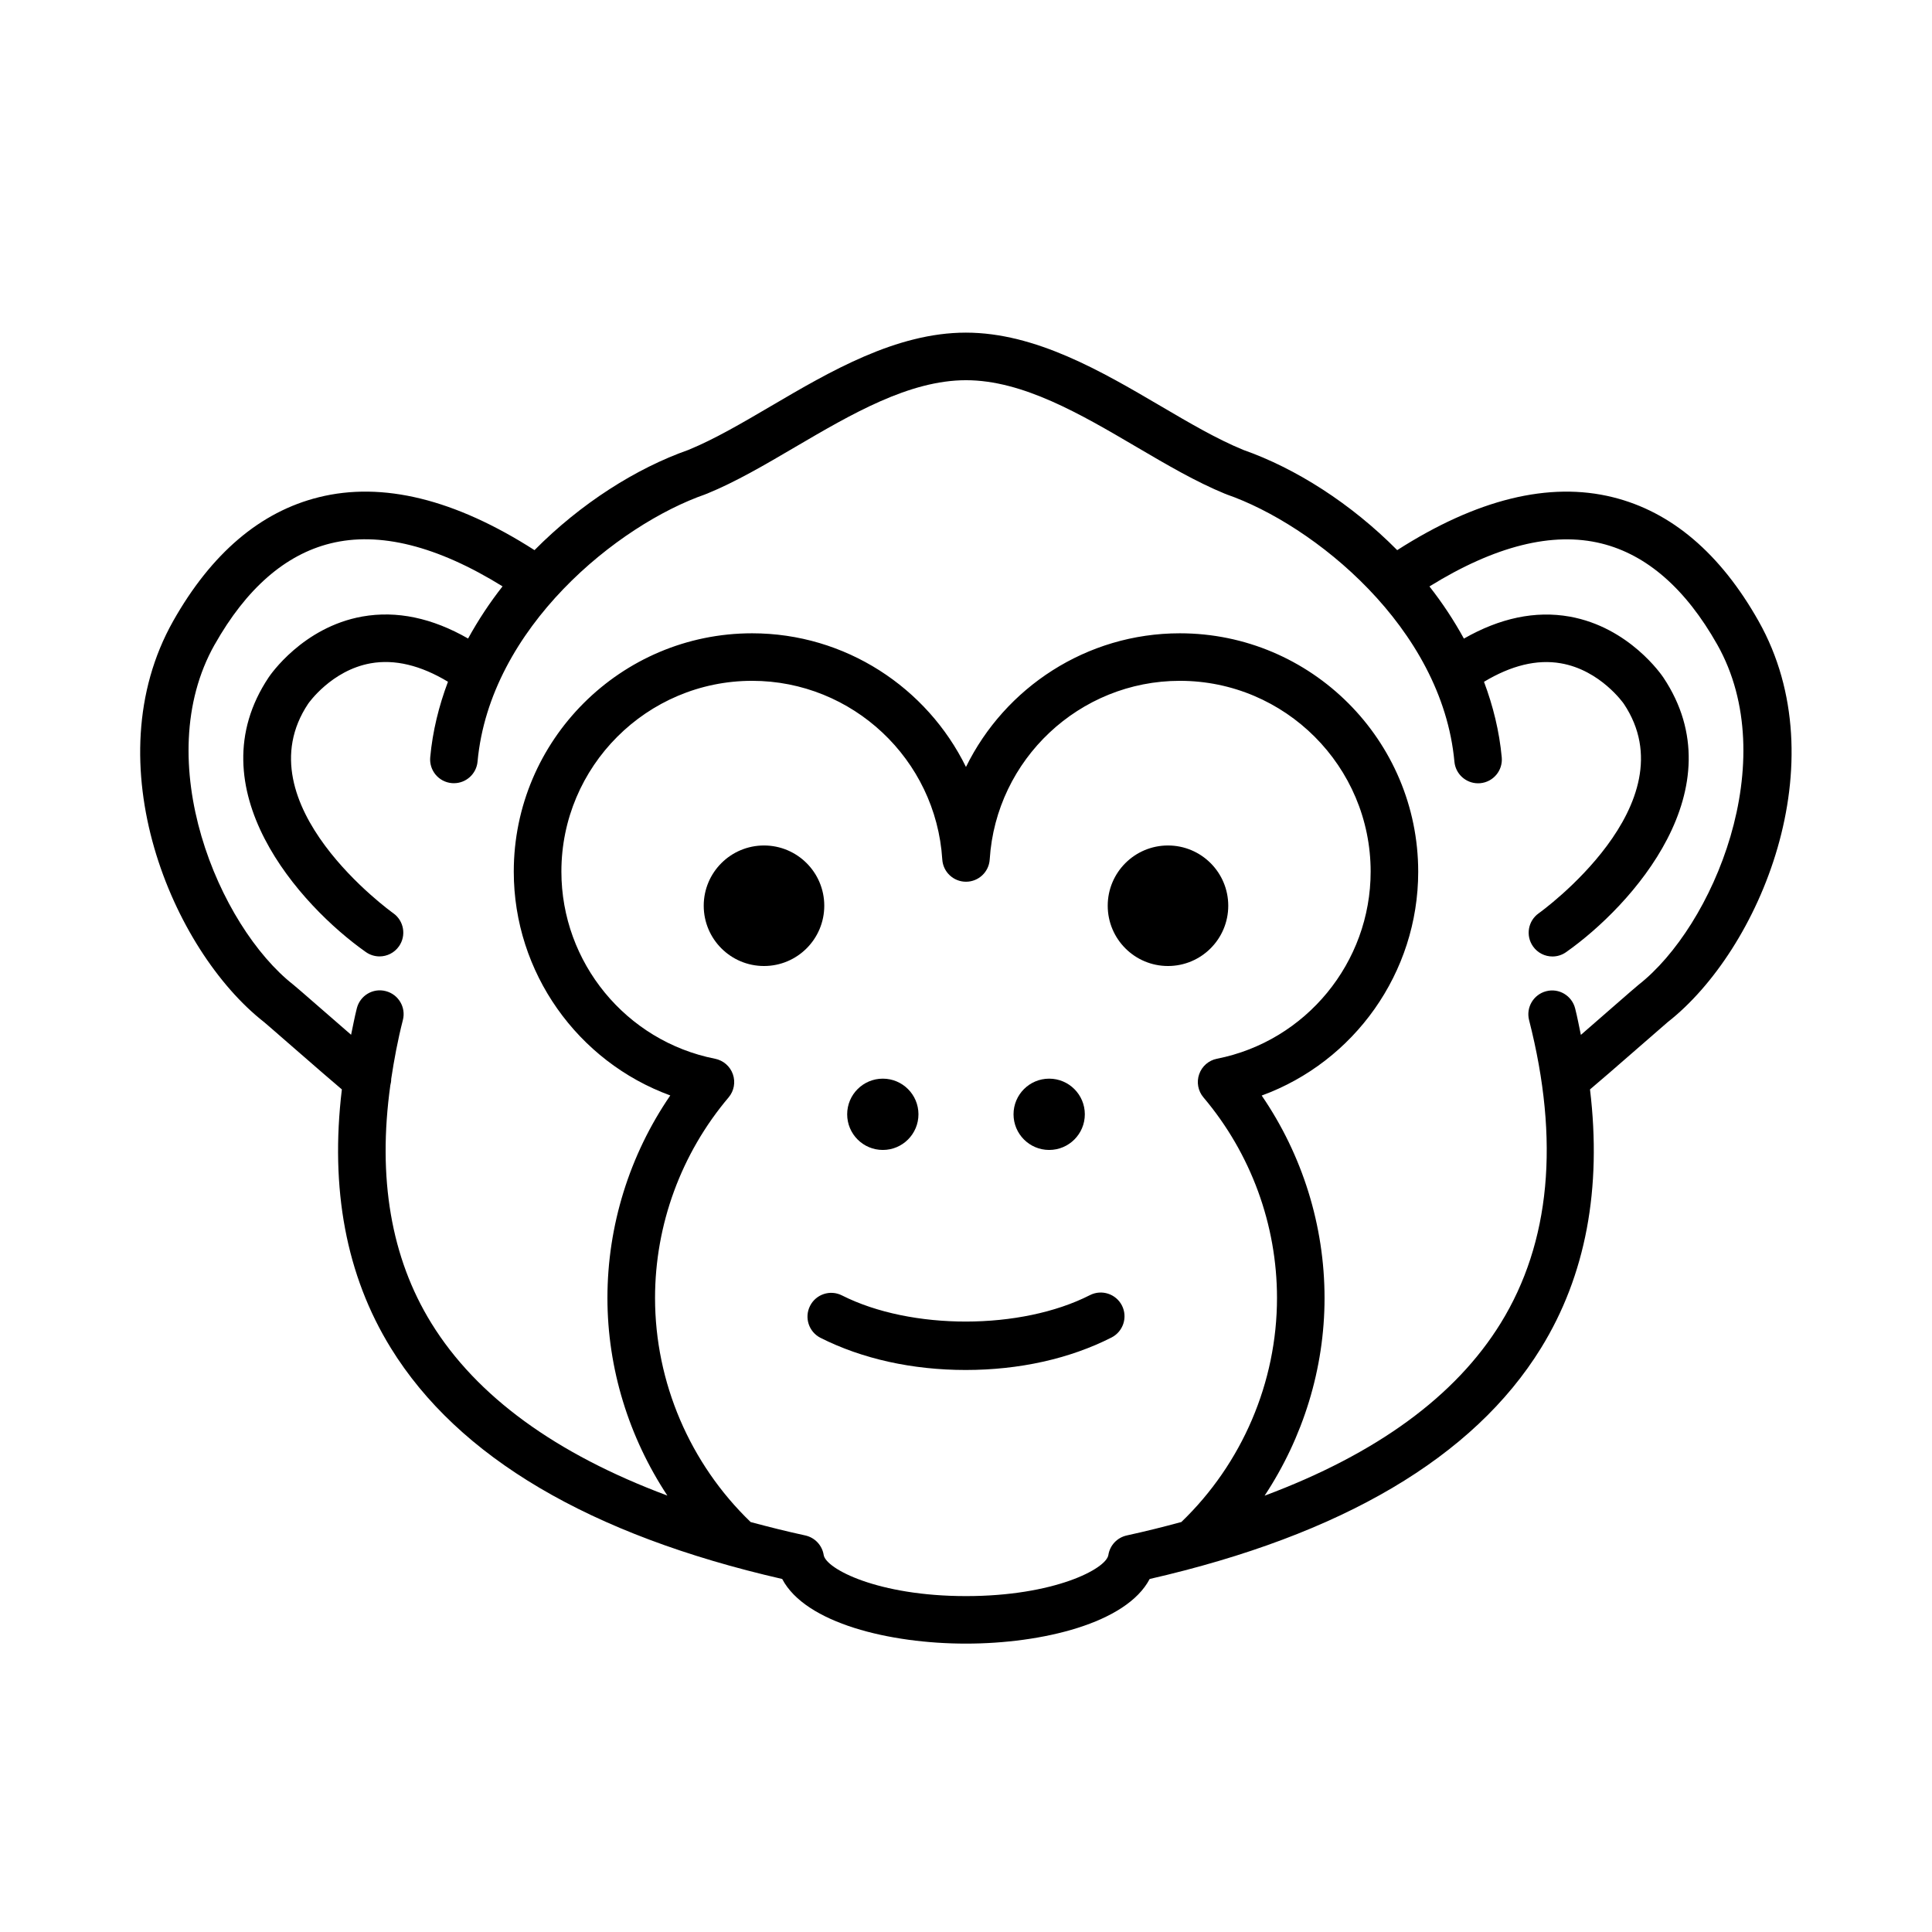 <?xml version="1.0" encoding="UTF-8"?>
<!-- Uploaded to: ICON Repo, www.svgrepo.com, Generator: ICON Repo Mixer Tools -->
<svg fill="#000000" width="800px" height="800px" version="1.1" viewBox="144 144 512 512" xmlns="http://www.w3.org/2000/svg">
 <g>
  <path d="m387.4 439.3c0 5.219-4.227 9.449-9.445 9.449s-9.445-4.231-9.445-9.449c0-5.215 4.227-9.445 9.445-9.445s9.445 4.231 9.445 9.445"/>
  <path d="m431.49 439.3c0 5.219-4.231 9.449-9.449 9.449-5.215 0-9.445-4.231-9.445-9.449 0-5.215 4.231-9.445 9.445-9.445 5.219 0 9.449 4.231 9.449 9.445"/>
  <path d="m432.85 487.22c-18.289 9.32-47.383 9.34-65.715 0.082-3.109-1.582-6.902-0.328-8.465 2.777-1.566 3.106-0.328 6.894 2.777 8.465 11.031 5.566 24.332 8.516 38.473 8.516 14.215 0 27.578-2.981 38.648-8.609 3.098-1.582 4.332-5.379 2.758-8.477-1.582-3.098-5.379-4.328-8.477-2.754z"/>
  <path d="m362.44 384.03c0 8.82-7.152 15.973-15.973 15.973s-15.973-7.152-15.973-15.973c0-8.82 7.152-15.969 15.973-15.969s15.973 7.148 15.973 15.969"/>
  <path d="m469.5 384.03c0 8.82-7.152 15.973-15.973 15.973-8.82 0-15.969-7.152-15.969-15.973 0-8.82 7.148-15.969 15.969-15.969 8.82 0 15.973 7.148 15.973 15.969"/>
  <path d="m213.98 414.86c0.535 0.434 3.035 2.625 6.203 5.383 7.816 6.812 12.023 10.449 14.414 12.465-3.156 26.273 1.102 49.297 12.984 68.543 17.867 28.949 52.754 49.523 103.71 61.195 6.16 11.734 28.535 17.129 48.691 17.129 20.16 0 42.539-5.391 48.691-17.129 50.961-11.668 85.848-32.242 103.71-61.195 11.883-19.25 16.141-42.277 12.984-68.543 2.398-2.016 6.602-5.648 14.414-12.465 3.168-2.758 5.668-4.949 6.172-5.367 24.34-19.062 45.273-68.715 24.09-106.27-10.125-17.953-23.117-28.996-38.617-32.836-16.898-4.199-36.109 0.543-57.152 14.023-12.219-12.336-26.883-21.684-40.82-26.574-0.008 0-0.008-0.008-0.012-0.008-6.926-2.84-14.238-7.129-21.965-11.668-15.484-9.086-33.039-19.391-51.516-19.391-18.477 0-36.027 10.305-51.516 19.391-7.734 4.539-15.047 8.828-21.965 11.668-0.008 0-0.008 0.008-0.012 0.008-13.938 4.898-28.605 14.238-40.82 26.574-21.039-13.488-40.273-18.227-57.152-14.023-15.5 3.836-28.484 14.883-38.617 32.836-21.16 37.57-0.219 87.215 24.09 106.25zm228.63 136.05c-2.539 0.555-4.477 2.606-4.879 5.172-0.578 3.703-14.422 10.902-37.723 10.902-23.301 0-37.145-7.203-37.723-10.902-0.402-2.562-2.344-4.617-4.879-5.172-5.008-1.09-9.801-2.293-14.477-3.551-16.09-15.484-25.336-37.031-25.336-59.379 0-19.422 6.922-38.297 19.492-53.152 1.441-1.707 1.871-4.043 1.133-6.144-0.73-2.109-2.531-3.664-4.723-4.102-23.59-4.652-40.719-25.512-40.719-49.586-0.02-27.887 22.656-50.57 50.543-50.57 26.582 0 48.719 20.793 50.395 47.34 0.207 3.32 2.965 5.902 6.285 5.902s6.078-2.582 6.285-5.902c1.672-26.543 23.809-47.34 50.391-47.34 27.887 0 50.562 22.684 50.562 50.562 0 24.074-17.129 44.934-40.719 49.586-2.191 0.434-3.992 1.988-4.723 4.102-0.738 2.102-0.309 4.441 1.133 6.144 12.57 14.855 19.492 33.73 19.492 53.152 0 22.355-9.25 43.895-25.348 59.379-4.672 1.27-9.465 2.469-14.465 3.559zm-241.71-236.1c8.355-14.812 18.68-23.824 30.668-26.797 12.969-3.223 28.32 0.668 45.613 11.379-3.418 4.344-6.469 8.98-9.133 13.824-9.508-5.449-18.895-7.445-28.02-5.832-15.809 2.82-24.465 15.574-24.82 16.109-19.668 29.422 8.258 60.496 25.762 72.82 1.102 0.773 2.363 1.145 3.613 1.145 1.973 0 3.922-0.934 5.144-2.672 2.004-2.84 1.328-6.769-1.512-8.777-0.402-0.285-40.297-28.949-22.539-55.527 0.062-0.09 6.152-8.844 16.562-10.699 6.367-1.133 13.238 0.527 20.48 4.887-2.41 6.41-4.074 13.105-4.703 20.02-0.316 3.465 2.231 6.531 5.699 6.844 0.188 0.02 0.391 0.023 0.578 0.023 3.223 0 5.965-2.457 6.266-5.723 3.262-35.551 37.281-62.824 60.402-70.844 0.059-0.02 0.094-0.07 0.152-0.09 0.059-0.02 0.121-0.012 0.176-0.039 7.758-3.176 15.441-7.688 23.57-12.465 14.801-8.664 30.09-17.637 45.145-17.637 15.051 0 30.344 8.973 45.137 17.66 8.129 4.773 15.812 9.281 23.57 12.465 0.059 0.023 0.121 0.012 0.176 0.039 0.059 0.02 0.094 0.07 0.152 0.09 23.117 8.016 57.137 35.293 60.402 70.844 0.301 3.269 3.043 5.723 6.266 5.723 0.188 0 0.391-0.008 0.578-0.023 3.469-0.316 6.016-3.383 5.699-6.844-0.637-6.914-2.293-13.609-4.703-20.027 7.188-4.328 14.012-6.008 20.355-4.906 10.492 1.812 16.652 10.668 16.695 10.73 17.754 26.57-22.141 55.238-22.547 55.52-2.84 2.008-3.519 5.934-1.512 8.777 1.223 1.738 3.176 2.672 5.144 2.672 1.254 0 2.512-0.371 3.613-1.145 17.508-12.324 45.43-43.398 25.77-72.812-0.367-0.543-9.023-13.293-24.824-16.117-9.102-1.617-18.496 0.383-28.02 5.832-2.656-4.844-5.711-9.477-9.133-13.824 17.293-10.711 32.633-14.605 45.613-11.379 11.992 2.973 22.312 11.992 30.668 26.797 17.363 30.77-1.07 74.645-20.871 90.156-0.422 0.328-3.188 2.727-6.695 5.789-2.356 2.055-5.617 4.898-8.582 7.481-0.496-2.344-0.914-4.641-1.523-7.027-0.863-3.371-4.297-5.43-7.656-4.547-3.371 0.863-5.402 4.297-4.547 7.656 8.168 31.973 5.637 58.996-7.531 80.332-11.953 19.371-32.957 34.656-62.555 45.703 10.191-15.43 15.883-33.637 15.883-52.371 0-19.195-5.863-37.918-16.656-53.668 24.523-8.961 41.477-32.547 41.477-59.316-0.008-34.855-28.34-63.188-63.168-63.188-24.723 0-46.363 14.391-56.68 35.426-10.312-21.035-31.953-35.426-56.676-35.426-34.824 0-63.16 28.332-63.16 63.16 0 26.77 16.953 50.355 41.477 59.316-10.793 15.75-16.656 34.48-16.656 53.668 0 18.73 5.691 36.934 15.883 52.371-29.598-11.047-50.602-26.332-62.555-45.703-10.711-17.355-14.266-38.535-10.863-63.027 0.156-0.574 0.238-1.129 0.234-1.699 0.77-5.082 1.727-10.246 3.094-15.605 0.863-3.363-1.176-6.797-4.547-7.656-3.375-0.883-6.797 1.172-7.656 4.547-0.609 2.387-1.02 4.684-1.523 7.023-2.996-2.594-6.246-5.422-8.59-7.469-3.516-3.062-6.273-5.461-6.695-5.781-19.797-15.52-38.23-59.395-20.867-90.164z"/>
 </g>
</svg>